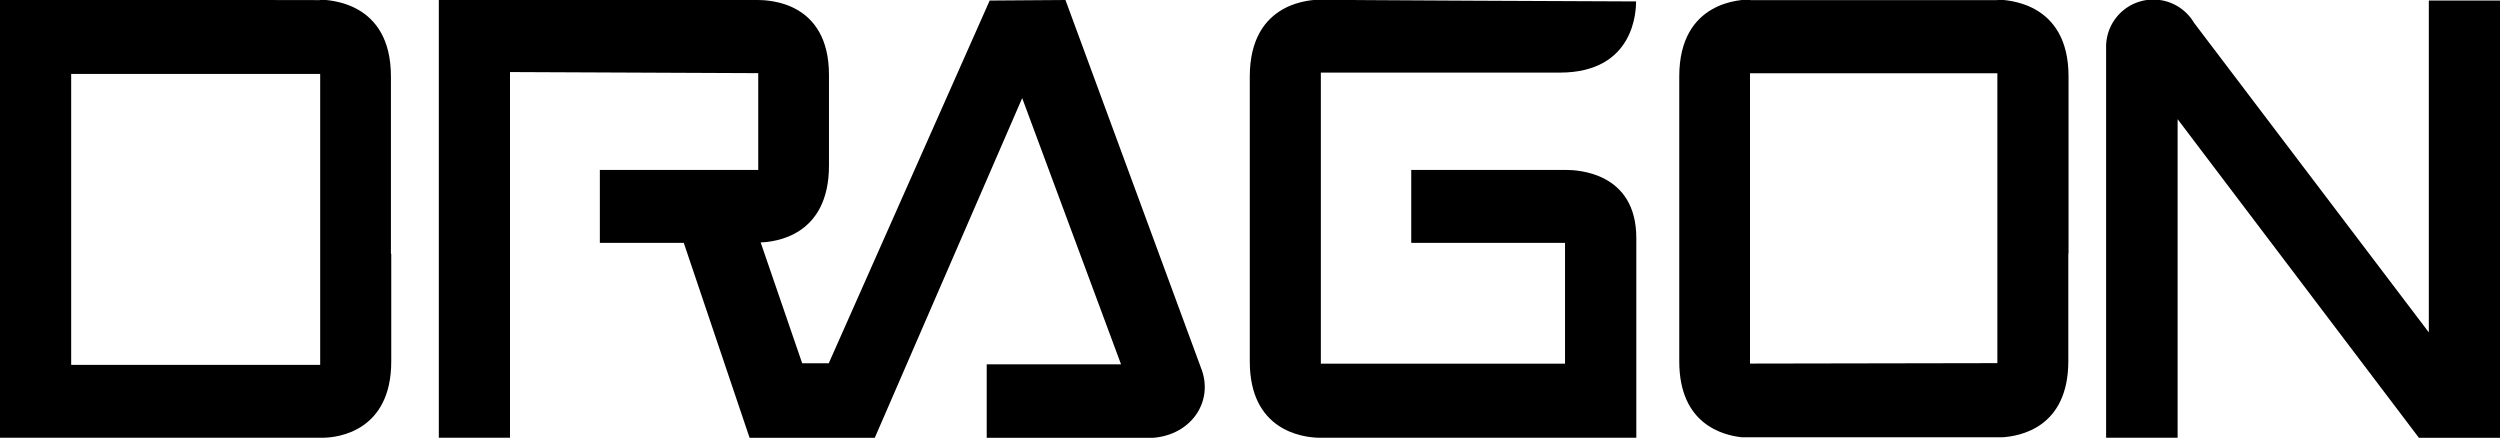 <svg id="Layer_2" data-name="Layer 2" xmlns="http://www.w3.org/2000/svg" viewBox="0 0 227.6 39.86"><defs><style>.cls-1{fill-rule:evenodd;}</style></defs><path class="cls-1" d="M57.34,36.63V30.28h0c0-4.82,0-8.77,0-9.79,0-6.91-5.78-6.95-6.48-7v.05l-29.14-.05V53.38H51.16c1.33,0,6.21-.59,6.21-6.94,0-1,0-5,0-9.8ZM28.23,46.75V20.26H50.9v10h0v6.35h0V46.75Z" transform="translate(-21.75 -13.53)"/><path class="cls-1" d="M210.07,36.63c0-1.06,0-2.13,0-3.17s0-2.12,0-3.18h0c0-4.82,0-8.77,0-9.79,0-6.91-5.79-6.95-6.48-7v.05H181.11v-.05c-.7,0-6.48.05-6.48,7,0,1,0,5,0,9.79h0v6.35h0c0,4.82,0,8.77,0,9.8,0,5.71,3.94,6.72,5.7,6.91v0h23.72c1.53-.1,6-.83,6-6.94,0-1,0-5,0-9.8Zm-29,10v-10h0V30.2h0v-10h22.52v10h0v6.39h0v10Z" transform="translate(-21.75 -13.53)"/><path class="cls-1" d="M164.32,29H150.23v6.64h14v11H142V20.14c1.6,0,20.72,0,21.75,0,6.91,0,6.94-5.79,6.95-6.48-.86,0-28.69-.12-28.69-.16-.7,0-6.48.05-6.48,7,0,1,0,24.91,0,25.94,0,6.32,4.83,6.89,6.19,6.94h29V35.2C170.72,29.2,165.34,29,164.32,29Z" transform="translate(-21.75 -13.53)"/><path class="cls-1" d="M131.08,47,118.75,13.53l-6.9.05L97.2,46.6H94.78L91,35.6c1.32-.05,6.22-.58,6.22-7,0-.57,0-7.66,0-8.24,0-6.73-5.55-6.82-6.48-6.83L61.7,13.53V53.38h6.48V20.09l22.6.1V29H76.36v6.64H84l6,17.77h11.38l13.43-30.95,9,24.24H111.58v6.71h14.67C130.11,53.38,132.34,50.11,131.08,47Z" transform="translate(-21.75 -13.53)"/><path class="cls-1" d="M242.87,13.58V43.79L221.49,15.6a4.3,4.3,0,0,0-8,2.25V53.38H220v-29l22,29.05h7.36V13.58Z" transform="translate(-21.75 -13.53)"/></svg>